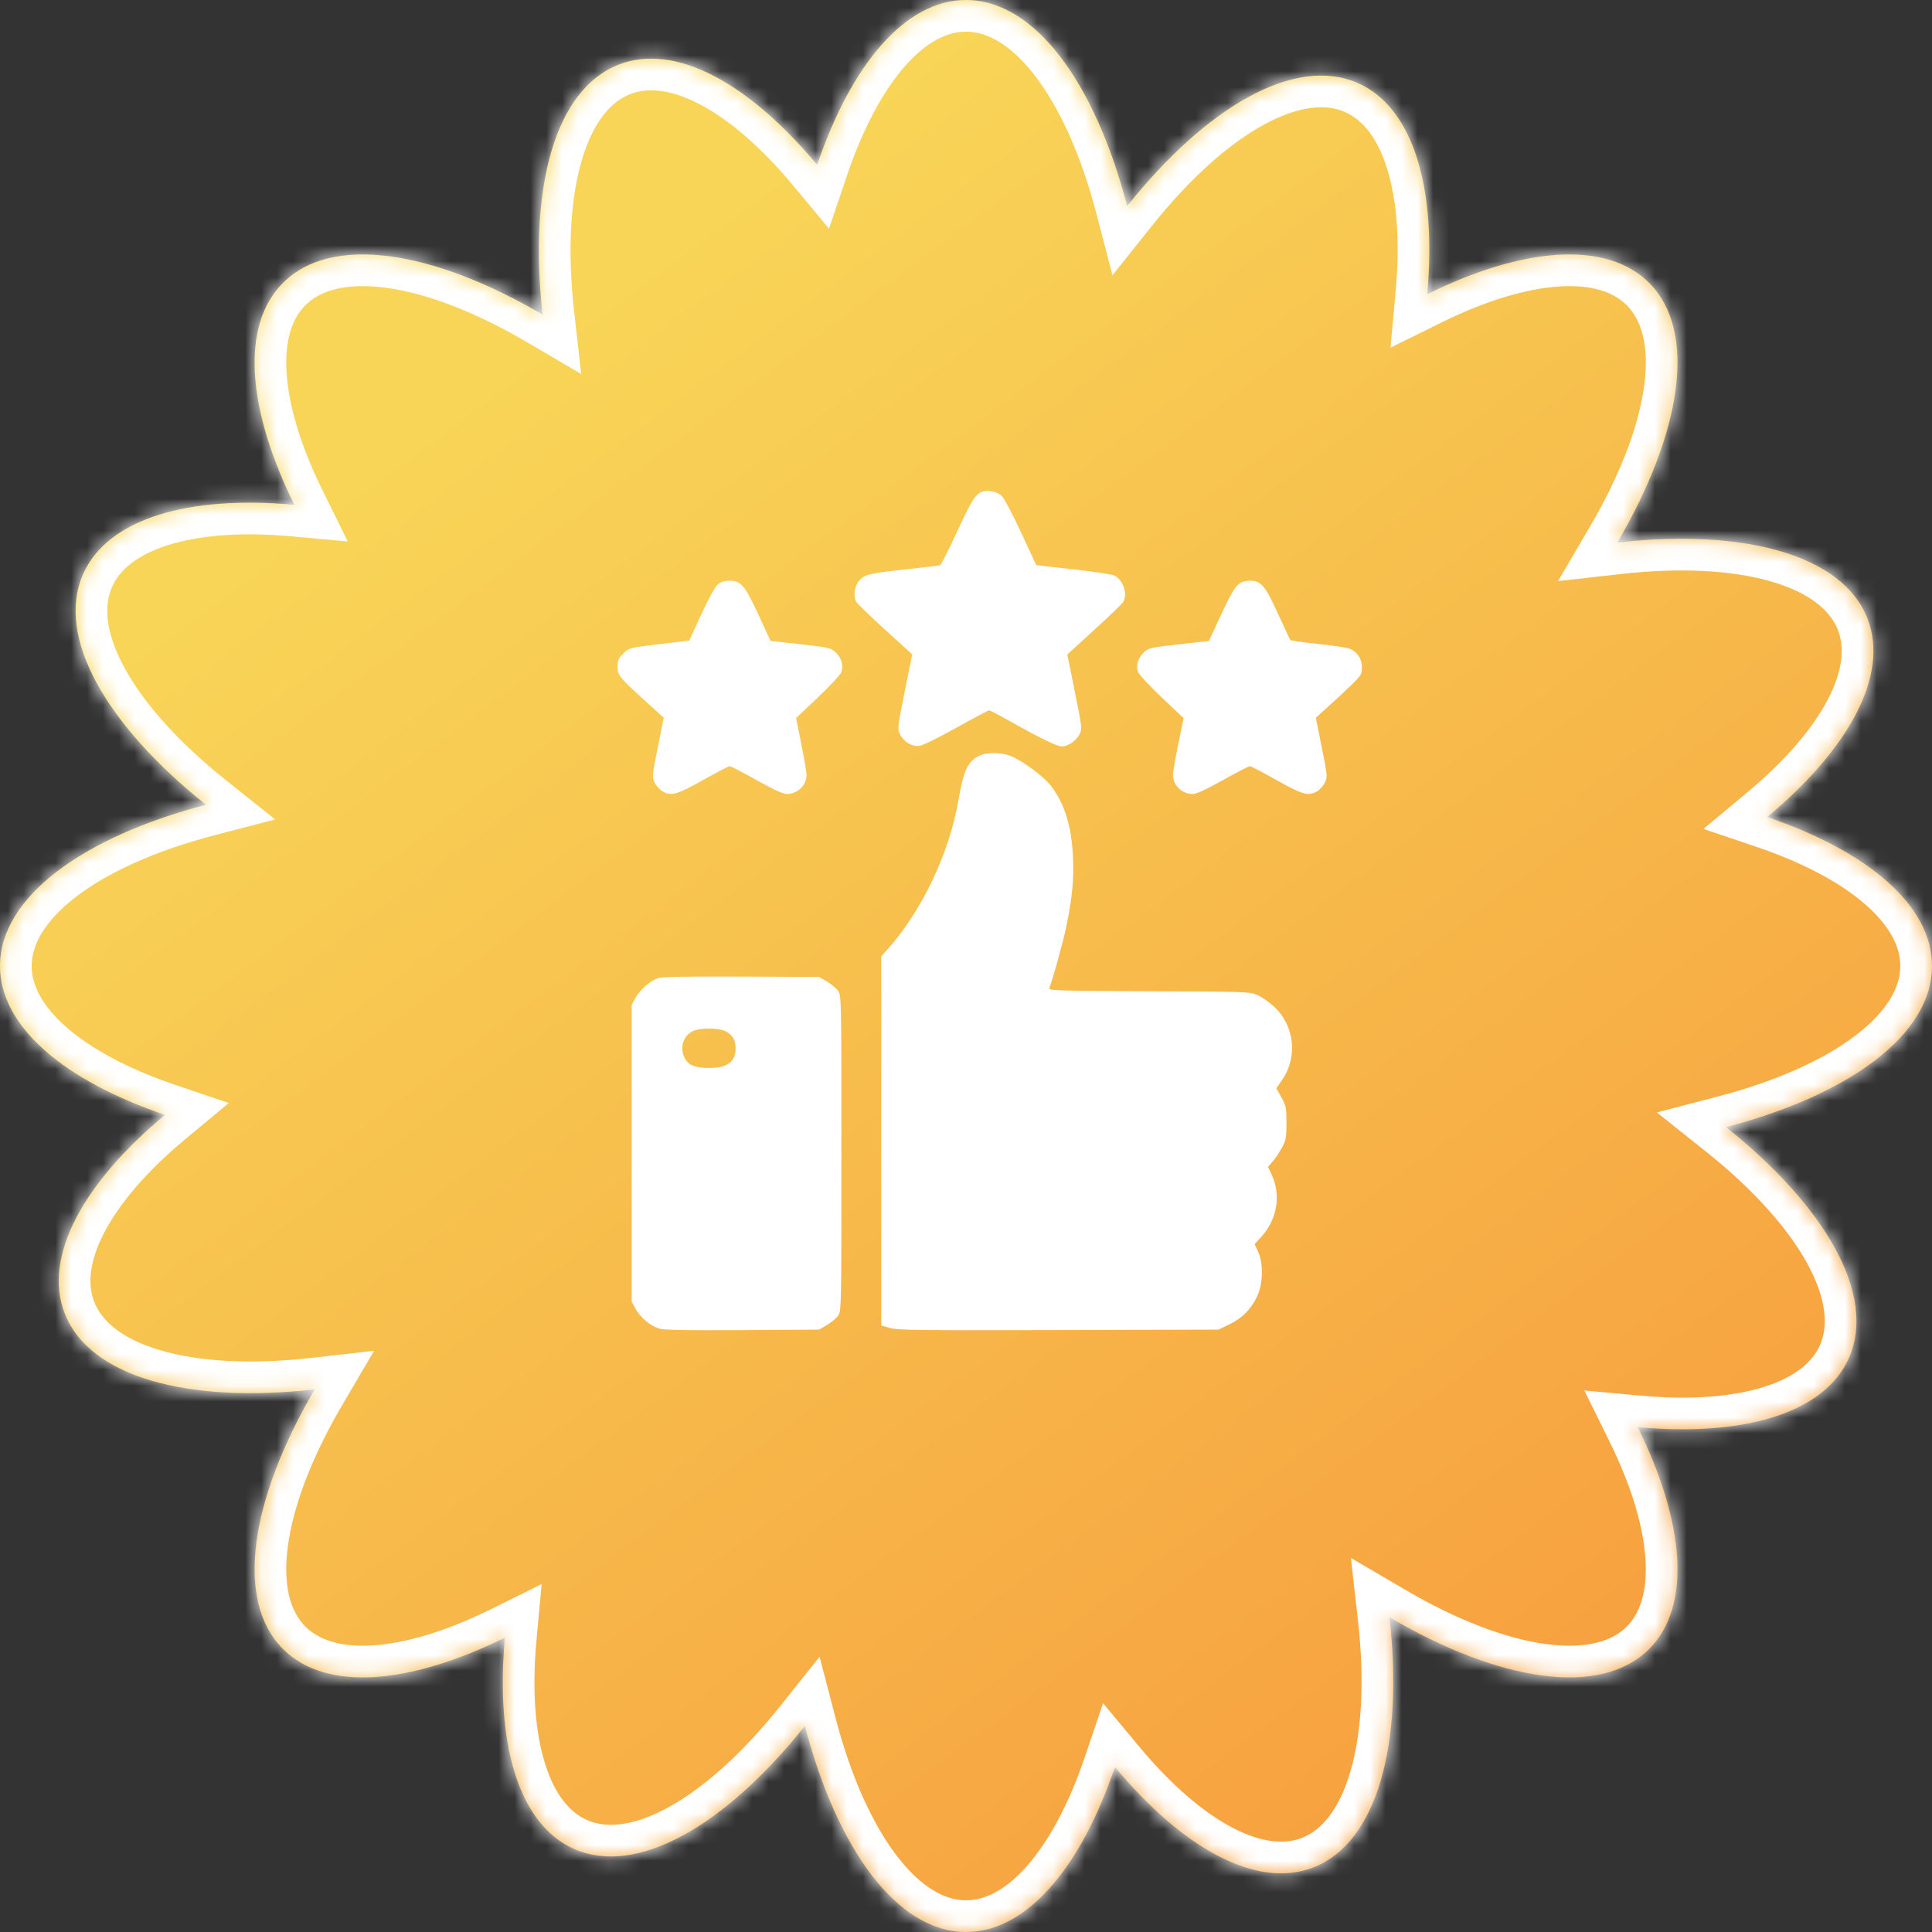 <svg width="122" height="122" viewBox="0 0 122 122" fill="none" xmlns="http://www.w3.org/2000/svg">
<rect x="0" y="0" width="122" height="122" fill="#333333" stroke="none"/>
<g id="Group 1321314643">
<g id="Union">
<mask id="path-1-inside-1_2034_5232" fill="white">
<path fill-rule="evenodd" clip-rule="evenodd" d="M111.59 51.594C117.912 53.737 122 57.153 122 61C122 65.345 116.77 69.141 108.994 71.172C115.279 76.185 118.517 81.78 116.751 85.757C115.192 89.269 110.068 90.729 103.418 90.121C106.373 96.105 106.853 101.41 104.139 104.129C101.064 107.205 94.675 106.187 87.74 102.123C88.641 110.111 86.978 116.361 82.924 117.927C79.334 119.309 74.676 116.713 70.403 111.578C68.262 117.905 64.849 122 61 122C56.654 122 52.857 116.764 50.827 108.986C45.816 115.273 40.223 118.519 36.245 116.752C32.732 115.193 31.273 110.063 31.884 103.409C25.898 106.368 20.59 106.849 17.871 104.129C14.795 101.053 15.809 94.669 19.874 87.735C11.889 88.636 5.642 86.975 4.079 82.916C2.697 79.327 5.288 74.67 10.421 70.399C4.094 68.257 0 64.843 0 61C0 56.649 5.233 52.85 13.008 50.819C6.728 45.809 3.487 40.216 5.25 36.246C6.811 32.729 11.937 31.268 18.587 31.876C15.629 25.888 15.151 20.581 17.871 17.861C20.947 14.785 27.332 15.803 34.266 19.869C33.366 11.881 35.03 5.634 39.09 4.071C42.678 2.69 47.332 5.282 51.601 10.413C53.744 4.09 57.157 0 61 0C65.353 0 69.149 5.234 71.177 13.014C76.189 6.729 81.784 3.487 85.756 5.251C89.273 6.812 90.732 11.934 90.123 18.579C96.111 15.622 101.42 15.141 104.139 17.861C107.209 20.937 106.192 27.323 102.128 34.261C110.118 33.36 116.372 35.022 117.935 39.082C119.311 42.668 116.72 47.322 111.59 51.594Z"/>
</mask>
<path fill-rule="evenodd" clip-rule="evenodd" d="M111.59 51.594C117.912 53.737 122 57.153 122 61C122 65.345 116.77 69.141 108.994 71.172C115.279 76.185 118.517 81.78 116.751 85.757C115.192 89.269 110.068 90.729 103.418 90.121C106.373 96.105 106.853 101.41 104.139 104.129C101.064 107.205 94.675 106.187 87.74 102.123C88.641 110.111 86.978 116.361 82.924 117.927C79.334 119.309 74.676 116.713 70.403 111.578C68.262 117.905 64.849 122 61 122C56.654 122 52.857 116.764 50.827 108.986C45.816 115.273 40.223 118.519 36.245 116.752C32.732 115.193 31.273 110.063 31.884 103.409C25.898 106.368 20.59 106.849 17.871 104.129C14.795 101.053 15.809 94.669 19.874 87.735C11.889 88.636 5.642 86.975 4.079 82.916C2.697 79.327 5.288 74.67 10.421 70.399C4.094 68.257 0 64.843 0 61C0 56.649 5.233 52.85 13.008 50.819C6.728 45.809 3.487 40.216 5.25 36.246C6.811 32.729 11.937 31.268 18.587 31.876C15.629 25.888 15.151 20.581 17.871 17.861C20.947 14.785 27.332 15.803 34.266 19.869C33.366 11.881 35.03 5.634 39.09 4.071C42.678 2.69 47.332 5.282 51.601 10.413C53.744 4.09 57.157 0 61 0C65.353 0 69.149 5.234 71.177 13.014C76.189 6.729 81.784 3.487 85.756 5.251C89.273 6.812 90.732 11.934 90.123 18.579C96.111 15.622 101.42 15.141 104.139 17.861C107.209 20.937 106.192 27.323 102.128 34.261C110.118 33.36 116.372 35.022 117.935 39.082C119.311 42.668 116.72 47.322 111.59 51.594Z" fill="url(#paint0_linear_2034_5232)"/>
<path d="M111.59 51.594L110.31 50.057L107.567 52.342L110.948 53.488L111.59 51.594ZM108.994 71.172L108.489 69.237L104.625 70.246L107.747 72.736L108.994 71.172ZM116.751 85.757L114.923 84.946L116.751 85.757ZM103.418 90.121L103.6 88.129L100.043 87.803L101.625 91.006L103.418 90.121ZM104.139 104.129L105.553 105.544L105.555 105.542L104.139 104.129ZM87.74 102.123L88.751 100.397L85.305 98.378L85.752 102.347L87.74 102.123ZM82.924 117.927L83.643 119.793L83.645 119.793L82.924 117.927ZM70.403 111.578L71.94 110.299L69.654 107.551L68.508 110.937L70.403 111.578ZM50.827 108.986L52.762 108.481L51.753 104.615L49.263 107.739L50.827 108.986ZM36.245 116.752L37.056 114.925H37.056L36.245 116.752ZM31.884 103.409L33.875 103.592L34.202 100.032L30.998 101.616L31.884 103.409ZM17.871 104.129L19.285 102.715L17.871 104.129ZM19.874 87.735L21.599 88.747L23.62 85.3L19.65 85.748L19.874 87.735ZM4.079 82.916L2.213 83.635H2.213L4.079 82.916ZM10.421 70.399L11.7 71.937L14.447 69.651L11.063 68.505L10.421 70.399ZM13.008 50.819L13.514 52.754L17.376 51.745L14.255 49.256L13.008 50.819ZM5.25 36.246L7.077 37.058L5.25 36.246ZM18.587 31.876L18.405 33.867L21.962 34.192L20.38 30.99L18.587 31.876ZM17.871 17.861L16.456 16.447L17.871 17.861ZM34.266 19.869L33.254 21.595L36.701 23.616L36.253 19.645L34.266 19.869ZM39.09 4.071L39.808 5.938V5.938L39.09 4.071ZM51.601 10.413L50.064 11.692L52.349 14.438L53.495 11.055L51.601 10.413ZM71.177 13.014L69.242 13.518L70.249 17.385L72.741 14.261L71.177 13.014ZM85.756 5.251L84.944 7.079L85.756 5.251ZM90.123 18.579L88.131 18.397L87.805 21.955L91.009 20.373L90.123 18.579ZM104.139 17.861L105.555 16.448L105.553 16.447L104.139 17.861ZM102.128 34.261L100.402 33.25L98.383 36.696L102.352 36.248L102.128 34.261ZM117.935 39.082L119.802 38.365L119.801 38.363L117.935 39.082ZM124 61C124 58.313 122.565 55.994 120.491 54.16C118.417 52.326 115.551 50.825 112.232 49.7L110.948 53.488C113.951 54.506 116.29 55.785 117.841 57.156C119.391 58.527 120 59.84 120 61H124ZM109.499 73.107C113.55 72.049 117.072 70.5 119.629 68.542C122.168 66.597 124 64.04 124 61H120C120 62.305 119.217 63.819 117.197 65.366C115.195 66.9 112.215 68.264 108.489 69.237L109.499 73.107ZM118.579 86.569C119.814 83.788 119.179 80.706 117.648 77.896C116.106 75.066 113.515 72.219 110.241 69.608L107.747 72.736C110.758 75.137 112.928 77.595 114.135 79.81C115.353 82.044 115.455 83.749 114.923 84.946L118.579 86.569ZM103.236 92.112C106.727 92.432 109.955 92.224 112.595 91.391C115.235 90.558 117.489 89.024 118.579 86.569L114.923 84.946C114.454 86.002 113.366 86.954 111.392 87.577C109.418 88.2 106.76 88.418 103.6 88.129L103.236 92.112ZM105.555 105.542C107.452 103.642 108.072 100.987 107.9 98.225C107.729 95.463 106.763 92.376 105.211 89.235L101.625 91.006C103.029 93.849 103.78 96.407 103.908 98.473C104.037 100.54 103.54 101.898 102.723 102.717L105.555 105.542ZM86.729 103.848C90.341 105.965 93.929 107.362 97.124 107.786C100.296 108.207 103.402 107.695 105.553 105.544L102.725 102.715C101.801 103.639 100.175 104.156 97.65 103.821C95.148 103.489 92.074 102.345 88.751 100.397L86.729 103.848ZM83.645 119.793C86.481 118.697 88.207 116.067 89.109 112.997C90.017 109.905 90.197 106.06 89.727 101.899L85.752 102.347C86.184 106.174 85.983 109.448 85.271 111.87C84.554 114.313 83.422 115.591 82.204 116.061L83.645 119.793ZM68.865 112.857C71.108 115.553 73.539 117.691 75.996 118.97C78.453 120.25 81.133 120.759 83.643 119.793L82.206 116.06C81.125 116.477 79.681 116.379 77.843 115.422C76.005 114.466 73.97 112.738 71.94 110.299L68.865 112.857ZM61 124C63.689 124 66.008 122.562 67.841 120.485C69.674 118.409 71.174 115.54 72.297 112.219L68.508 110.937C67.491 113.943 66.213 116.285 64.843 117.838C63.472 119.391 62.16 120 61 120V124ZM48.892 109.491C49.949 113.543 51.498 117.067 53.457 119.626C55.402 122.166 57.959 124 61 124V120C59.696 120 58.181 119.216 56.633 117.194C55.1 115.191 53.735 112.208 52.762 108.481L48.892 109.491ZM35.433 118.58C38.215 119.816 41.297 119.178 44.107 117.645C46.936 116.101 49.781 113.507 52.391 110.232L49.263 107.739C46.862 110.752 44.405 112.925 42.191 114.134C39.956 115.353 38.252 115.456 37.056 114.925L35.433 118.58ZM29.892 103.226C29.572 106.719 29.778 109.95 30.61 112.592C31.442 115.234 32.977 117.49 35.433 118.58L37.056 114.925C36 114.455 35.048 113.367 34.425 111.39C33.803 109.414 33.585 106.753 33.875 103.592L29.892 103.226ZM16.456 105.544C18.357 107.445 21.013 108.067 23.777 107.895C26.54 107.723 29.628 106.755 32.77 105.202L30.998 101.616C28.154 103.022 25.595 103.774 23.528 103.903C21.462 104.031 20.104 103.534 19.285 102.715L16.456 105.544ZM18.149 86.723C16.031 90.335 14.635 93.922 14.212 97.116C13.791 100.288 14.305 103.392 16.456 105.544L19.285 102.715C18.36 101.791 17.843 100.164 18.177 97.641C18.508 95.141 19.652 92.069 21.599 88.747L18.149 86.723ZM2.213 83.635C3.306 86.475 5.935 88.202 9.004 89.105C12.095 90.013 15.939 90.192 20.098 89.722L19.65 85.748C15.824 86.179 12.552 85.978 10.132 85.267C7.691 84.549 6.415 83.417 5.946 82.198L2.213 83.635ZM9.142 68.862C6.447 71.104 4.31 73.534 3.033 75.99C1.755 78.447 1.247 81.127 2.213 83.635L5.946 82.198C5.529 81.116 5.626 79.673 6.581 77.836C7.537 75.999 9.262 73.966 11.7 71.937L9.142 68.862ZM-2 61C-2 63.687 -0.561 66.004 1.514 67.837C3.591 69.669 6.459 71.169 9.78 72.294L11.063 68.505C8.057 67.487 5.714 66.209 4.162 64.838C2.609 63.467 2 62.156 2 61H-2ZM12.502 48.884C8.452 49.942 4.93 51.492 2.372 53.452C-0.168 55.399 -2 57.957 -2 61H2C2 59.692 2.785 58.175 4.805 56.627C6.807 55.093 9.788 53.727 13.514 52.754L12.502 48.884ZM3.422 35.434C2.188 38.213 2.825 41.293 4.357 44.1C5.899 46.928 8.489 49.773 11.761 52.383L14.255 49.256C11.246 46.855 9.076 44.398 7.868 42.185C6.65 39.951 6.548 38.249 7.077 37.058L3.422 35.434ZM18.768 29.884C15.278 29.565 12.049 29.773 9.408 30.607C6.767 31.441 4.513 32.977 3.422 35.434L7.077 37.058C7.548 35.998 8.638 35.045 10.612 34.422C12.587 33.798 15.246 33.579 18.405 33.867L18.768 29.884ZM16.456 16.447C14.556 18.347 13.932 21.002 14.103 23.766C14.274 26.53 15.241 29.618 16.794 32.762L20.38 30.99C18.975 28.145 18.223 25.586 18.096 23.519C17.968 21.453 18.465 20.094 19.285 19.275L16.456 16.447ZM35.278 18.144C31.666 16.026 28.079 14.629 24.885 14.204C21.713 13.783 18.608 14.295 16.456 16.447L19.285 19.275C20.209 18.351 21.835 17.834 24.358 18.169C26.859 18.502 29.932 19.646 33.254 21.595L35.278 18.144ZM38.371 2.205C35.532 3.298 33.803 5.926 32.899 8.996C31.989 12.087 31.81 15.932 32.279 20.093L36.253 19.645C35.822 15.818 36.024 12.545 36.737 10.125C37.455 7.684 38.588 6.408 39.808 5.938L38.371 2.205ZM53.139 9.134C50.898 6.44 48.469 4.304 46.014 3.026C43.558 1.748 40.879 1.239 38.371 2.205L39.808 5.938C40.889 5.522 42.331 5.619 44.167 6.574C46.003 7.529 48.036 9.255 50.064 11.692L53.139 9.134ZM61 -2C58.314 -2 55.997 -0.563 54.164 1.511C52.331 3.586 50.832 6.452 49.707 9.771L53.495 11.055C54.513 8.051 55.792 5.711 57.162 4.16C58.532 2.608 59.844 2 61 2V-2ZM73.112 12.509C72.056 8.457 70.508 4.933 68.549 2.374C66.603 -0.168 64.044 -2 61 -2V2C62.309 2 63.825 2.785 65.373 4.805C66.906 6.808 68.27 9.791 69.242 13.518L73.112 12.509ZM86.568 3.423C83.788 2.189 80.707 2.826 77.898 4.358C75.07 5.901 72.224 8.493 69.613 11.767L72.741 14.261C75.142 11.249 77.599 9.078 79.814 7.87C82.049 6.651 83.751 6.549 84.944 7.079L86.568 3.423ZM92.115 18.762C92.434 15.273 92.227 12.046 91.394 9.406C90.56 6.766 89.024 4.514 86.568 3.423L84.944 7.079C86.004 7.549 86.957 8.638 87.579 10.611C88.202 12.584 88.421 15.24 88.131 18.397L92.115 18.762ZM105.553 16.447C103.653 14.546 100.997 13.924 98.233 14.095C95.469 14.267 92.38 15.234 89.237 16.786L91.009 20.373C93.853 18.968 96.413 18.216 98.481 18.088C100.548 17.959 101.906 18.456 102.725 19.275L105.553 16.447ZM103.853 35.272C105.97 31.658 107.367 28.071 107.791 24.876C108.213 21.705 107.703 18.6 105.555 16.448L102.723 19.273C103.646 20.198 104.162 21.825 103.826 24.349C103.494 26.851 102.349 29.926 100.402 33.25L103.853 35.272ZM119.801 38.363C118.707 35.523 116.076 33.795 113.005 32.892C109.912 31.983 106.065 31.804 101.903 32.273L102.352 36.248C106.18 35.817 109.455 36.018 111.877 36.73C114.321 37.448 115.599 38.581 116.068 39.8L119.801 38.363ZM112.87 53.131C115.563 50.888 117.698 48.459 118.976 46.004C120.254 43.549 120.764 40.872 119.802 38.365L116.067 39.798C116.482 40.878 116.384 42.321 115.428 44.157C114.472 45.994 112.747 48.028 110.31 50.057L112.87 53.131Z" fill="white" mask="url(#path-1-inside-1_2034_5232)"/>
</g>
<path id="image 23 (Traced)" fill-rule="evenodd" clip-rule="evenodd" d="M61.977 31.067C61.573 31.242 61.317 31.663 60.4 33.652C59.892 34.755 59.427 35.673 59.366 35.694C59.305 35.714 58.36 35.827 57.266 35.945C54.869 36.204 54.585 36.273 54.238 36.681C53.953 37.016 53.873 37.647 54.069 38.009C54.124 38.111 54.942 38.898 55.886 39.758L57.603 41.322L57.13 43.664C56.673 45.931 56.663 46.018 56.83 46.364C57.061 46.845 57.58 47.157 58.051 47.101C58.261 47.076 59.262 46.586 60.39 45.956C61.475 45.35 62.405 44.855 62.458 44.855C62.511 44.855 63.107 45.166 63.783 45.547C65.658 46.603 66.751 47.134 67.047 47.134C67.444 47.133 67.975 46.77 68.17 46.364C68.337 46.018 68.327 45.931 67.87 43.667L67.397 41.328L69.114 39.761C70.058 38.899 70.876 38.111 70.931 38.009C71.218 37.478 70.938 36.645 70.369 36.341C70.244 36.274 69.083 36.1 67.789 35.953L65.437 35.687L64.484 33.636C63.96 32.507 63.412 31.467 63.267 31.323C62.981 31.04 62.334 30.911 61.977 31.067ZM45.325 36.91C45.153 37.057 44.747 37.792 44.282 38.801L43.521 40.452L41.967 40.636C39.717 40.902 39.732 40.898 39.348 41.279C39.051 41.572 39 41.696 39 42.116C39 42.662 39.096 42.775 41.059 44.549L41.913 45.321L41.538 47.186C41.174 48.995 41.168 49.061 41.339 49.418C41.436 49.62 41.652 49.864 41.818 49.962C42.38 50.29 42.717 50.199 44.393 49.259C45.255 48.776 46.014 48.38 46.078 48.379C46.143 48.378 46.904 48.773 47.769 49.258C48.822 49.847 49.451 50.138 49.672 50.138C50.367 50.138 50.933 49.594 50.933 48.926C50.933 48.767 50.784 47.895 50.601 46.99L50.269 45.344L51.648 44.038C52.406 43.319 53.073 42.603 53.129 42.446C53.274 42.042 53.15 41.575 52.809 41.237C52.468 40.899 52.438 40.892 50.293 40.653L48.658 40.471L47.899 38.829C47.033 36.954 46.792 36.671 46.063 36.671C45.737 36.671 45.526 36.739 45.325 36.91ZM78.169 36.929C77.96 37.103 77.612 37.723 77.1 38.832L76.34 40.476L74.758 40.651C72.579 40.894 72.526 40.906 72.193 41.235C71.85 41.575 71.726 42.041 71.872 42.446C71.928 42.603 72.597 43.32 73.357 44.04L74.74 45.348L74.403 46.992C74.217 47.896 74.066 48.767 74.066 48.926C74.068 49.595 74.633 50.138 75.328 50.138C75.549 50.138 76.178 49.847 77.231 49.258C78.097 48.773 78.857 48.378 78.922 48.379C78.986 48.38 79.745 48.776 80.607 49.259C82.283 50.199 82.62 50.29 83.182 49.962C83.348 49.864 83.564 49.62 83.661 49.418C83.832 49.061 83.826 48.995 83.464 47.186L83.09 45.321L83.891 44.601C84.331 44.205 84.986 43.595 85.346 43.245C85.96 42.649 86 42.581 86 42.135C86 41.568 85.658 41.094 85.133 40.932C84.948 40.875 84.066 40.751 83.174 40.656C82.281 40.561 81.522 40.453 81.487 40.416C81.452 40.379 81.106 39.649 80.719 38.795C79.897 36.985 79.635 36.671 78.941 36.671C78.602 36.671 78.397 36.739 78.169 36.929ZM61.832 47.725C61.104 48.081 60.848 48.638 60.507 50.604C59.935 53.915 58.166 57.6 55.995 60.006L55.644 60.395V72.046V83.697L56.203 83.858C56.694 83.999 57.985 84.015 66.856 83.99L76.95 83.962L77.643 83.624C78.45 83.231 79.003 82.669 79.391 81.85C79.758 81.076 79.783 79.761 79.446 79.037L79.227 78.567L79.645 78.104C80.679 76.963 80.914 75.418 80.258 74.075L80.07 73.69L80.374 73.335C80.541 73.14 80.803 72.748 80.957 72.463C81.207 72 81.237 71.833 81.237 70.909C81.237 69.948 81.214 69.831 80.918 69.296L80.598 68.72L80.944 68.222C81.968 66.753 81.756 64.771 80.447 63.559C80.158 63.292 79.7 62.971 79.428 62.847C78.94 62.624 78.857 62.621 72.565 62.592C66.591 62.565 66.2 62.552 66.266 62.385C66.492 61.81 67.169 59.343 67.353 58.421C67.719 56.596 67.817 55.553 67.755 54.127C67.669 52.17 67.226 50.74 66.353 49.608C65.917 49.042 64.627 48.081 63.875 47.761C63.258 47.5 62.329 47.483 61.832 47.725ZM41.527 61.777C41.022 61.961 40.395 62.514 40.124 63.017L39.89 63.45V72.825V82.2L40.122 82.63C40.425 83.191 41.096 83.751 41.648 83.903C41.962 83.989 43.467 84.015 46.903 83.993L51.718 83.962L52.209 83.676C52.478 83.519 52.796 83.256 52.915 83.091C53.13 82.792 53.131 82.729 53.131 72.825C53.131 62.921 53.13 62.859 52.915 62.56C52.796 62.395 52.478 62.131 52.209 61.974L51.718 61.689L46.798 61.669C43.108 61.654 41.791 61.681 41.527 61.777ZM45.876 65.154C46.291 65.404 46.444 65.679 46.451 66.185C46.463 67.042 45.935 67.437 44.778 67.438C43.896 67.438 43.476 67.27 43.241 66.82C42.908 66.182 43.128 65.42 43.731 65.125C44.238 64.878 45.445 64.894 45.876 65.154Z" fill="white"/>
</g>
<defs>
<linearGradient id="paint0_linear_2034_5232" x1="61" y1="0" x2="152" y2="122" gradientUnits="userSpaceOnUse">
<stop stop-color="#F8D557"/>
<stop offset="0.928" stop-color="#F69138"/>
</linearGradient>
</defs>
</svg>

